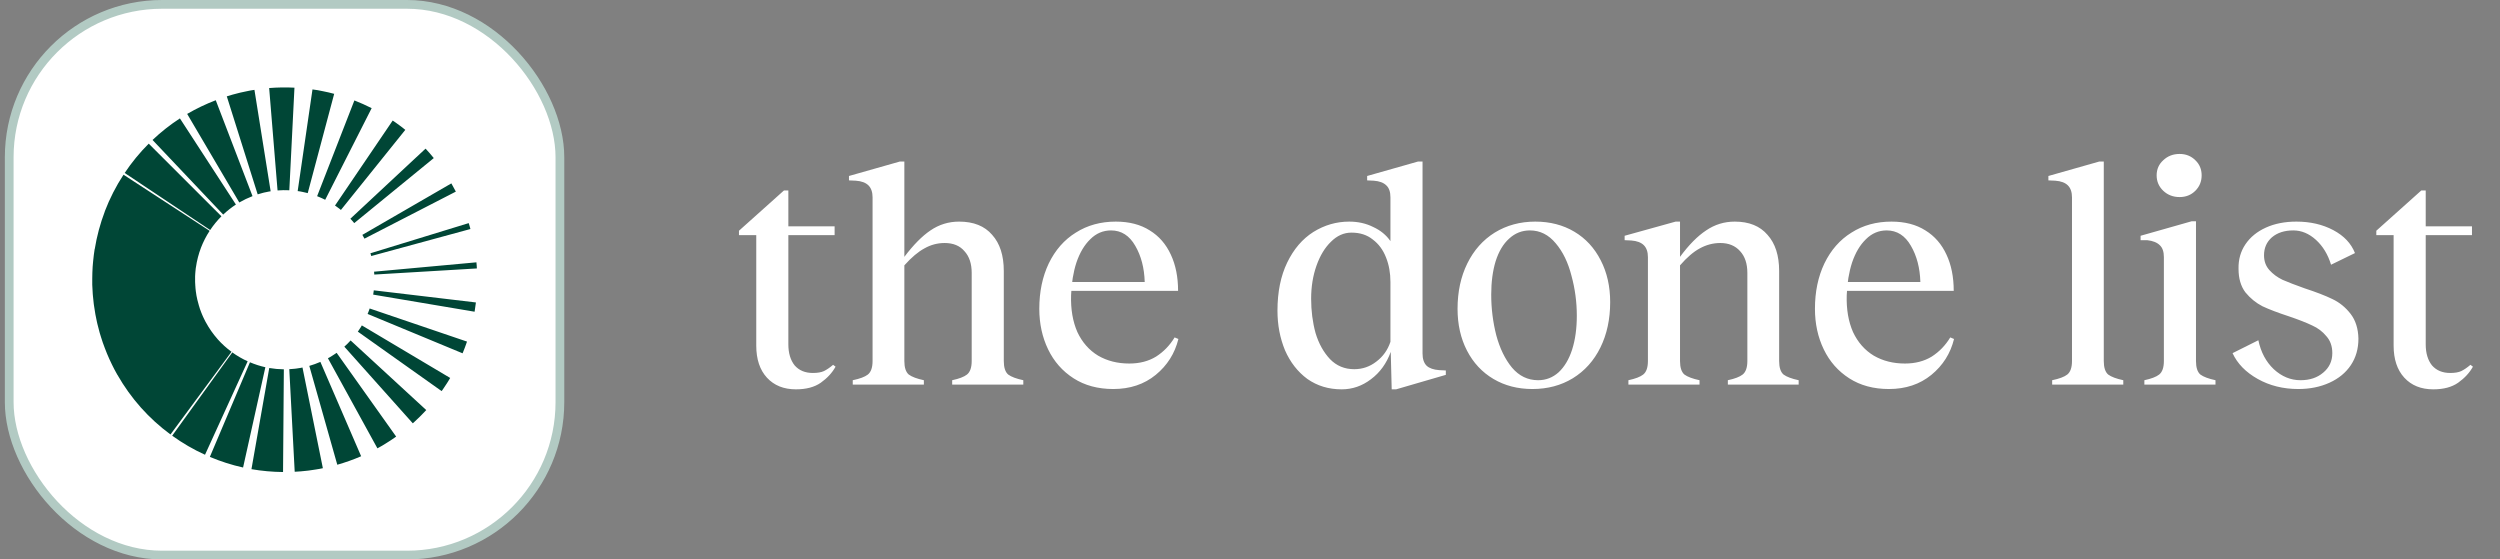 <svg width="143" height="32" viewBox="0 0 143 32" fill="none" xmlns="http://www.w3.org/2000/svg">
<rect x="0" y="0" width="143" height="32" fill="#808080" stroke="none"/>
<rect x="0.527" y="0.25" width="31.5" height="31.5" rx="8.75" fill="white" stroke="#B2CAC3" stroke-width="0.5"/>
<g clip-path="url(#clip0_625_293)">
<path fill-rule="evenodd" clip-rule="evenodd" d="M16.549 10.883C16.325 10.872 16.1 10.875 15.876 10.893L15.396 5.036C15.877 4.998 16.36 4.99 16.843 5.015L16.549 10.883ZM15.386 10.956L15.481 10.942L14.554 5.14L14.353 5.171C14.306 5.179 14.259 5.189 14.211 5.199L14.211 5.199L14.154 5.211L14.063 5.23C13.961 5.251 13.859 5.272 13.757 5.295L13.63 5.327C13.41 5.383 13.19 5.44 12.973 5.512L14.739 11.117C14.817 11.089 14.897 11.069 14.977 11.049L14.977 11.049L14.977 11.049L14.977 11.049L14.977 11.049L14.977 11.049L14.977 11.049L14.977 11.049L14.977 11.049L14.977 11.049L14.977 11.049L14.977 11.049L14.977 11.049L14.977 11.049L14.977 11.049L14.977 11.049L14.977 11.049L14.977 11.049L14.977 11.049L14.977 11.048L14.977 11.048L14.977 11.048L14.977 11.048C15.02 11.037 15.063 11.026 15.106 11.014L15.294 10.976L15.317 10.97C15.34 10.965 15.363 10.96 15.386 10.956ZM14.444 11.219C14.183 11.32 13.929 11.441 13.687 11.581L10.706 6.516C11.229 6.212 11.776 5.95 12.341 5.733L14.444 11.219ZM12.767 12.274C12.992 12.061 13.235 11.869 13.494 11.7L10.291 6.772C9.733 7.135 9.209 7.548 8.725 8.006L12.767 12.274ZM12.666 12.372C12.426 12.612 12.211 12.875 12.022 13.157L7.131 9.894C7.533 9.291 7.994 8.729 8.507 8.217L12.666 12.372ZM11.499 14.161C11.629 13.826 11.794 13.505 11.991 13.204L7.065 9.993C6.634 10.652 6.275 11.355 5.994 12.09L5.997 12.091C5.732 12.789 5.538 13.512 5.419 14.249L5.414 14.248L5.366 14.585C5.349 14.698 5.339 14.811 5.329 14.924C5.326 14.96 5.322 14.995 5.319 15.031C5.311 15.109 5.303 15.186 5.299 15.264L5.283 15.605C5.277 15.717 5.277 15.832 5.277 15.946L5.277 16.287L5.295 16.627L5.298 16.678C5.3 16.727 5.303 16.776 5.306 16.824L5.309 16.856L5.31 16.865C5.312 16.898 5.315 16.932 5.319 16.966L5.32 16.966L5.321 16.978C5.33 17.079 5.34 17.179 5.352 17.279L5.365 17.397L5.379 17.493C5.401 17.656 5.426 17.818 5.456 17.98L5.462 18.01C5.484 18.129 5.508 18.247 5.534 18.365L5.566 18.511L5.599 18.638C5.621 18.728 5.645 18.818 5.669 18.908L5.676 18.933L5.675 18.933C5.683 18.966 5.692 18.998 5.701 19.031L5.703 19.038L5.713 19.071C5.728 19.123 5.745 19.175 5.761 19.227L5.761 19.227L5.771 19.259L5.783 19.298L5.811 19.384L5.811 19.384L5.875 19.583L5.993 19.904C6.032 20.011 6.072 20.117 6.118 20.221L6.253 20.534C6.297 20.639 6.347 20.741 6.399 20.843C6.416 20.877 6.433 20.912 6.45 20.946L6.45 20.946C6.483 21.014 6.516 21.081 6.552 21.147L6.717 21.446L6.719 21.445C7.099 22.111 7.547 22.736 8.056 23.309L8.056 23.309C8.566 23.881 9.134 24.398 9.751 24.851L13.242 20.122C12.953 19.911 12.687 19.669 12.449 19.402L12.45 19.401C12.188 19.106 11.962 18.782 11.774 18.435L11.774 18.436L11.752 18.396C11.727 18.351 11.704 18.303 11.681 18.255C11.673 18.238 11.664 18.221 11.656 18.204C11.64 18.174 11.625 18.144 11.613 18.113L11.55 17.968C11.532 17.929 11.518 17.889 11.503 17.85L11.503 17.85L11.493 17.82L11.437 17.672L11.391 17.521L11.382 17.494L11.379 17.486C11.343 17.366 11.311 17.246 11.283 17.125L11.277 17.09L11.241 16.923L11.241 16.921L11.235 16.889L11.212 16.731L11.205 16.691C11.2 16.651 11.195 16.611 11.191 16.572L11.19 16.562L11.184 16.507C11.182 16.486 11.18 16.466 11.178 16.445L11.18 16.445C11.175 16.408 11.173 16.37 11.171 16.332C11.171 16.317 11.17 16.302 11.169 16.287L11.16 16.129V15.97C11.158 15.918 11.156 15.865 11.16 15.812L11.168 15.655C11.168 15.607 11.174 15.559 11.18 15.511L11.18 15.511L11.182 15.498C11.184 15.476 11.186 15.455 11.188 15.434C11.191 15.402 11.193 15.371 11.198 15.34L11.205 15.296L11.206 15.296C11.261 14.908 11.359 14.527 11.499 14.161ZM17.505 11.023L17.505 11.023C17.537 11.031 17.569 11.04 17.602 11.047L19.115 5.367L19.102 5.364C18.902 5.312 18.702 5.26 18.498 5.223L18.187 5.161L18.148 5.155C18.056 5.142 17.965 5.129 17.874 5.115L17.027 10.93L17.172 10.951L17.316 10.98C17.379 10.991 17.442 11.007 17.505 11.023ZM18.601 11.428C18.557 11.405 18.513 11.385 18.469 11.364C18.436 11.35 18.404 11.335 18.371 11.319C18.326 11.296 18.28 11.279 18.235 11.261C18.203 11.248 18.171 11.236 18.139 11.222L20.271 5.745L20.394 5.796L20.394 5.796C20.52 5.847 20.646 5.898 20.77 5.954C20.935 6.027 21.098 6.104 21.259 6.186L18.601 11.428ZM19.419 11.943L19.5 12.009L23.183 7.428L23.009 7.288C22.978 7.263 22.945 7.24 22.913 7.216L22.913 7.216L22.913 7.216L22.913 7.216L22.913 7.216C22.885 7.196 22.857 7.175 22.829 7.154L22.646 7.022L22.554 6.957L22.462 6.895L19.161 11.759L19.207 11.787L19.249 11.818L19.334 11.881C19.344 11.889 19.355 11.896 19.366 11.904C19.384 11.916 19.401 11.929 19.419 11.943ZM20.262 12.762L20.154 12.634C20.133 12.607 20.109 12.583 20.086 12.558L20.086 12.558C20.071 12.543 20.056 12.527 20.041 12.511L24.341 8.502C24.367 8.53 24.393 8.559 24.42 8.587L24.42 8.587L24.42 8.587C24.475 8.646 24.53 8.705 24.582 8.767L24.812 9.042L20.262 12.762ZM20.783 13.535L20.783 13.535L20.783 13.535L20.783 13.535L20.783 13.535L20.783 13.535L20.783 13.535L20.783 13.535L20.783 13.535L20.783 13.535L20.783 13.535L20.783 13.535L20.783 13.535L20.783 13.535C20.805 13.574 20.826 13.612 20.846 13.651L26.074 10.96C26.01 10.837 25.943 10.716 25.875 10.595L25.817 10.49L20.727 13.434C20.745 13.468 20.764 13.501 20.783 13.535L20.783 13.535L20.783 13.535ZM21.234 14.645C21.231 14.633 21.228 14.622 21.225 14.61L21.225 14.61C21.221 14.595 21.218 14.58 21.213 14.565L21.188 14.487L26.81 12.762L26.862 12.93C26.872 12.964 26.881 12.997 26.89 13.031L26.89 13.031C26.896 13.054 26.902 13.077 26.908 13.1L21.234 14.645ZM9.849 24.922C10.437 25.346 11.066 25.712 11.727 26.012L14.166 20.667C13.857 20.526 13.563 20.356 13.288 20.158L9.849 24.922ZM13.904 26.742C13.254 26.597 12.618 26.394 12.004 26.134L14.297 20.722C14.582 20.843 14.877 20.938 15.179 21.006L13.904 26.742ZM14.383 26.837C14.98 26.94 15.584 26.994 16.19 27L16.236 21.125C15.956 21.122 15.677 21.097 15.401 21.05L14.383 26.837ZM18.468 26.781L18.269 26.821C18.224 26.829 18.18 26.836 18.135 26.843L18.135 26.843L18.135 26.843L18.135 26.843L18.135 26.843L18.135 26.843L18.135 26.843L18.135 26.843L18.134 26.843L18.102 26.849L18.069 26.854L17.985 26.867L17.985 26.867L17.985 26.867L17.985 26.867L17.985 26.867L17.985 26.867L17.984 26.867L17.984 26.867C17.879 26.883 17.773 26.9 17.667 26.914L17.553 26.927L17.553 26.927H17.553H17.553H17.553H17.553H17.553H17.553C17.321 26.951 17.09 26.976 16.857 26.985L16.547 21.117C16.629 21.116 16.711 21.107 16.793 21.098C16.837 21.094 16.881 21.089 16.926 21.085L17.115 21.056L17.134 21.053L17.15 21.051C17.17 21.048 17.19 21.045 17.21 21.041L17.302 21.021L18.468 26.781ZM19.293 26.583C19.758 26.451 20.214 26.289 20.657 26.097L18.326 20.7C18.12 20.79 17.908 20.866 17.692 20.929L19.293 26.583ZM22.66 24.973L22.568 25.037C22.425 25.136 22.282 25.235 22.133 25.324L21.863 25.491C21.798 25.528 21.732 25.565 21.667 25.601L21.588 25.645L18.757 20.492L18.886 20.422L19.01 20.344C19.067 20.312 19.12 20.275 19.173 20.238L19.173 20.238C19.2 20.219 19.227 20.2 19.255 20.181L22.66 24.973ZM24.099 23.75L24.099 23.75L24.099 23.75L24.099 23.75L24.099 23.75C24.195 23.653 24.291 23.556 24.382 23.456L20.055 19.474C19.998 19.538 19.939 19.598 19.88 19.657C19.848 19.688 19.816 19.718 19.783 19.748C19.754 19.775 19.725 19.802 19.696 19.83L23.612 24.214C23.649 24.18 23.686 24.146 23.723 24.113L23.723 24.112L23.723 24.112C23.819 24.025 23.915 23.937 24.006 23.844C24.037 23.813 24.068 23.782 24.099 23.75ZM25.75 21.619L25.635 21.812C25.608 21.857 25.579 21.9 25.551 21.944L25.551 21.944L25.551 21.944L25.513 22.001L25.389 22.188L25.327 22.28L25.261 22.371L20.466 18.968L20.5 18.926C20.509 18.912 20.519 18.897 20.528 18.881L20.586 18.793C20.593 18.782 20.6 18.772 20.607 18.762L20.607 18.762L20.607 18.762C20.619 18.743 20.632 18.724 20.644 18.705L20.697 18.613L25.75 21.619ZM26.592 19.877L26.713 19.539L21.145 17.645L21.089 17.803C21.079 17.835 21.065 17.866 21.052 17.897L21.052 17.897C21.043 17.917 21.034 17.937 21.026 17.957L26.459 20.209C26.473 20.173 26.488 20.138 26.503 20.102L26.503 20.102L26.503 20.102C26.534 20.027 26.565 19.953 26.592 19.877ZM27.222 17.3C27.205 17.442 27.183 17.584 27.162 17.726L27.146 17.83L21.346 16.852C21.351 16.814 21.357 16.775 21.363 16.736C21.37 16.693 21.376 16.651 21.381 16.607L27.222 17.3ZM27.256 15.062C27.254 15.043 27.252 15.024 27.251 15.005L21.396 15.541C21.397 15.551 21.398 15.561 21.399 15.57C21.402 15.588 21.404 15.606 21.404 15.623L21.408 15.705L27.277 15.355L27.267 15.18C27.264 15.141 27.26 15.101 27.256 15.062Z" fill="#004636"/>
</g>
<path d="M45.094 12.946H47.74V13.45H45.094V19.696C45.094 20.2 45.215 20.602 45.455 20.902C45.706 21.19 46.054 21.334 46.498 21.334C46.763 21.334 46.972 21.298 47.129 21.226C47.297 21.142 47.465 21.028 47.633 20.884L47.651 20.866L47.794 20.974C47.602 21.322 47.321 21.628 46.949 21.892C46.589 22.144 46.114 22.27 45.526 22.27C44.831 22.27 44.279 22.048 43.87 21.604C43.462 21.16 43.258 20.548 43.258 19.768V13.45H42.269V13.198L44.843 10.894H45.094V12.946ZM55.581 15.61C55.581 15.082 55.443 14.668 55.167 14.368C54.903 14.056 54.525 13.9 54.033 13.9C53.625 13.9 53.241 14.002 52.881 14.206C52.521 14.398 52.137 14.722 51.729 15.178V20.65C51.729 21.022 51.813 21.28 51.981 21.424C52.161 21.556 52.449 21.664 52.845 21.748V22H48.777V21.748C49.185 21.664 49.473 21.556 49.641 21.424C49.821 21.28 49.911 21.022 49.911 20.65V11.29C49.911 10.99 49.833 10.762 49.677 10.606C49.521 10.45 49.281 10.36 48.957 10.336L48.561 10.318V10.066L51.477 9.238H51.729V14.692C52.245 14.008 52.743 13.504 53.223 13.18C53.715 12.844 54.261 12.676 54.861 12.676C55.689 12.676 56.319 12.928 56.751 13.432C57.195 13.924 57.417 14.614 57.417 15.502V20.65C57.417 21.022 57.501 21.28 57.669 21.424C57.849 21.556 58.137 21.664 58.533 21.748V22H54.465V21.748C54.861 21.664 55.143 21.556 55.311 21.424C55.491 21.28 55.581 21.022 55.581 20.65V15.61ZM63.678 22.252C62.802 22.252 62.046 22.048 61.41 21.64C60.774 21.232 60.288 20.68 59.952 19.984C59.616 19.288 59.448 18.514 59.448 17.662C59.448 16.69 59.628 15.826 59.988 15.07C60.36 14.302 60.876 13.714 61.536 13.306C62.196 12.886 62.958 12.676 63.822 12.676C64.59 12.676 65.238 12.844 65.766 13.18C66.294 13.504 66.696 13.966 66.972 14.566C67.248 15.154 67.386 15.844 67.386 16.636H61.05L61.068 16.132H65.478C65.454 15.328 65.274 14.638 64.938 14.062C64.602 13.474 64.14 13.18 63.552 13.18C63.096 13.18 62.7 13.348 62.364 13.684C62.028 14.008 61.764 14.452 61.572 15.016C61.392 15.568 61.29 16.192 61.266 16.888C61.242 17.692 61.362 18.394 61.626 18.994C61.902 19.582 62.298 20.032 62.814 20.344C63.33 20.644 63.924 20.794 64.596 20.794C65.184 20.794 65.694 20.662 66.126 20.398C66.558 20.122 66.912 19.756 67.188 19.3L67.404 19.39C67.2 20.218 66.768 20.902 66.108 21.442C65.448 21.982 64.638 22.252 63.678 22.252ZM76.743 22.27C75.999 22.27 75.345 22.072 74.781 21.676C74.229 21.268 73.803 20.722 73.503 20.038C73.215 19.342 73.071 18.586 73.071 17.77C73.071 16.702 73.257 15.784 73.629 15.016C74.001 14.248 74.499 13.666 75.123 13.27C75.759 12.874 76.443 12.676 77.175 12.676C77.679 12.676 78.135 12.778 78.543 12.982C78.963 13.174 79.293 13.444 79.533 13.792V11.29C79.533 10.978 79.455 10.75 79.299 10.606C79.143 10.45 78.903 10.36 78.579 10.336L78.201 10.318V10.066L81.117 9.238H81.369V20.218C81.369 20.53 81.447 20.764 81.603 20.92C81.759 21.064 81.999 21.148 82.323 21.172L82.701 21.19V21.442L79.857 22.27H79.605L79.551 20.128C79.311 20.788 78.933 21.31 78.417 21.694C77.913 22.078 77.355 22.27 76.743 22.27ZM77.463 21.118C77.931 21.118 78.351 20.974 78.723 20.686C79.107 20.398 79.377 20.02 79.533 19.552V16.132C79.533 15.616 79.449 15.148 79.281 14.728C79.113 14.296 78.861 13.954 78.525 13.702C78.201 13.438 77.793 13.306 77.301 13.306C76.869 13.306 76.479 13.48 76.131 13.828C75.783 14.164 75.507 14.62 75.303 15.196C75.099 15.772 74.997 16.402 74.997 17.086C74.997 17.782 75.081 18.436 75.249 19.048C75.429 19.648 75.705 20.146 76.077 20.542C76.449 20.926 76.911 21.118 77.463 21.118ZM87.656 22.252C86.816 22.252 86.072 22.06 85.424 21.676C84.776 21.292 84.272 20.752 83.912 20.056C83.552 19.36 83.372 18.562 83.372 17.662C83.372 16.69 83.558 15.826 83.93 15.07C84.302 14.314 84.824 13.726 85.496 13.306C86.18 12.886 86.954 12.676 87.818 12.676C88.658 12.676 89.402 12.868 90.05 13.252C90.698 13.636 91.202 14.182 91.562 14.89C91.922 15.586 92.102 16.384 92.102 17.284C92.102 18.256 91.916 19.12 91.544 19.876C91.172 20.632 90.644 21.22 89.96 21.64C89.288 22.048 88.52 22.252 87.656 22.252ZM87.98 21.748C88.424 21.748 88.814 21.598 89.15 21.298C89.486 20.986 89.744 20.554 89.924 20.002C90.104 19.438 90.194 18.79 90.194 18.058C90.194 17.278 90.092 16.516 89.888 15.772C89.696 15.016 89.396 14.398 88.988 13.918C88.58 13.426 88.088 13.18 87.512 13.18C87.056 13.18 86.66 13.336 86.324 13.648C85.988 13.948 85.73 14.38 85.55 14.944C85.382 15.496 85.298 16.132 85.298 16.852C85.298 17.644 85.394 18.418 85.586 19.174C85.79 19.93 86.09 20.548 86.486 21.028C86.894 21.508 87.392 21.748 87.98 21.748ZM99.949 15.61C99.949 15.082 99.811 14.668 99.535 14.368C99.259 14.056 98.881 13.9 98.401 13.9C97.993 13.9 97.603 14.002 97.231 14.206C96.871 14.398 96.493 14.722 96.097 15.178V20.65C96.097 21.022 96.181 21.28 96.349 21.424C96.529 21.556 96.817 21.664 97.213 21.748V22H93.145V21.748C93.541 21.664 93.823 21.556 93.991 21.424C94.171 21.28 94.261 21.022 94.261 20.65V14.71C94.261 14.41 94.183 14.182 94.027 14.026C93.871 13.87 93.631 13.78 93.307 13.756L92.929 13.738V13.486L95.845 12.676H96.097V14.692C96.601 14.008 97.099 13.504 97.591 13.18C98.083 12.844 98.629 12.676 99.229 12.676C100.045 12.676 100.669 12.928 101.101 13.432C101.545 13.924 101.767 14.614 101.767 15.502V20.65C101.767 21.022 101.851 21.28 102.019 21.424C102.199 21.556 102.487 21.664 102.883 21.748V22H98.833V21.748C99.229 21.664 99.511 21.556 99.679 21.424C99.859 21.28 99.949 21.022 99.949 20.65V15.61ZM108.045 22.252C107.169 22.252 106.413 22.048 105.777 21.64C105.141 21.232 104.655 20.68 104.319 19.984C103.983 19.288 103.815 18.514 103.815 17.662C103.815 16.69 103.995 15.826 104.355 15.07C104.727 14.302 105.243 13.714 105.903 13.306C106.563 12.886 107.325 12.676 108.189 12.676C108.957 12.676 109.605 12.844 110.133 13.18C110.661 13.504 111.063 13.966 111.339 14.566C111.615 15.154 111.753 15.844 111.753 16.636H105.417L105.435 16.132H109.845C109.821 15.328 109.641 14.638 109.305 14.062C108.969 13.474 108.507 13.18 107.919 13.18C107.463 13.18 107.067 13.348 106.731 13.684C106.395 14.008 106.131 14.452 105.939 15.016C105.759 15.568 105.657 16.192 105.633 16.888C105.609 17.692 105.729 18.394 105.993 18.994C106.269 19.582 106.665 20.032 107.181 20.344C107.697 20.644 108.291 20.794 108.963 20.794C109.551 20.794 110.061 20.662 110.493 20.398C110.925 20.122 111.279 19.756 111.555 19.3L111.771 19.39C111.567 20.218 111.135 20.902 110.475 21.442C109.815 21.982 109.005 22.252 108.045 22.252ZM117.384 21.748C117.792 21.664 118.08 21.556 118.248 21.424C118.428 21.28 118.518 21.022 118.518 20.65V11.29C118.518 10.99 118.44 10.762 118.284 10.606C118.128 10.45 117.888 10.36 117.564 10.336L117.168 10.318V10.066L120.084 9.238H120.336V20.65C120.336 21.022 120.42 21.28 120.588 21.424C120.768 21.556 121.056 21.664 121.452 21.748V22H117.384V21.748ZM122.658 21.748C123.054 21.664 123.336 21.556 123.504 21.424C123.684 21.28 123.774 21.022 123.774 20.65V14.71C123.774 14.398 123.696 14.17 123.54 14.026C123.384 13.87 123.144 13.774 122.82 13.738H122.442V13.486L125.358 12.658H125.61V20.65C125.61 21.022 125.694 21.28 125.862 21.424C126.042 21.556 126.33 21.664 126.726 21.748V22H122.658V21.748ZM124.674 11.272C124.302 11.272 123.99 11.152 123.738 10.912C123.486 10.672 123.36 10.378 123.36 10.03C123.36 9.682 123.486 9.394 123.738 9.166C123.99 8.926 124.302 8.806 124.674 8.806C125.034 8.806 125.334 8.926 125.574 9.166C125.814 9.394 125.934 9.682 125.934 10.03C125.934 10.378 125.814 10.672 125.574 10.912C125.334 11.152 125.034 11.272 124.674 11.272ZM131.464 22.252C130.6 22.252 129.826 22.06 129.142 21.676C128.458 21.292 127.978 20.8 127.702 20.2L129.178 19.462C129.322 20.146 129.616 20.698 130.06 21.118C130.516 21.538 131.026 21.748 131.59 21.748C132.118 21.748 132.55 21.604 132.886 21.316C133.234 21.028 133.408 20.656 133.408 20.2C133.408 19.804 133.294 19.48 133.066 19.228C132.85 18.964 132.58 18.76 132.256 18.616C131.932 18.46 131.488 18.286 130.924 18.094C130.3 17.89 129.796 17.698 129.412 17.518C129.04 17.326 128.716 17.062 128.44 16.726C128.176 16.378 128.044 15.928 128.044 15.376C128.032 14.848 128.164 14.38 128.44 13.972C128.716 13.564 129.106 13.246 129.61 13.018C130.114 12.79 130.696 12.676 131.356 12.676C132.148 12.676 132.85 12.838 133.462 13.162C134.074 13.486 134.488 13.924 134.704 14.476L133.336 15.142C133.156 14.554 132.868 14.08 132.472 13.72C132.076 13.36 131.644 13.18 131.176 13.18C130.672 13.18 130.264 13.312 129.952 13.576C129.652 13.84 129.502 14.182 129.502 14.602C129.502 14.938 129.604 15.22 129.808 15.448C130.012 15.676 130.264 15.862 130.564 16.006C130.864 16.138 131.284 16.3 131.824 16.492C132.484 16.708 133.012 16.912 133.408 17.104C133.816 17.296 134.164 17.578 134.452 17.95C134.74 18.322 134.89 18.796 134.902 19.372C134.902 19.948 134.758 20.452 134.47 20.884C134.182 21.316 133.774 21.652 133.246 21.892C132.718 22.132 132.124 22.252 131.464 22.252ZM138.751 12.946H141.397V13.45H138.751V19.696C138.751 20.2 138.871 20.602 139.111 20.902C139.363 21.19 139.711 21.334 140.155 21.334C140.419 21.334 140.629 21.298 140.785 21.226C140.953 21.142 141.121 21.028 141.289 20.884L141.307 20.866L141.451 20.974C141.259 21.322 140.977 21.628 140.605 21.892C140.245 22.144 139.771 22.27 139.183 22.27C138.487 22.27 137.935 22.048 137.527 21.604C137.119 21.16 136.915 20.548 136.915 19.768V13.45H135.925V13.198L138.499 10.894H138.751V12.946Z" fill="white"/>
<defs>
<clipPath id="clip0_625_293">
<rect width="22" height="22" fill="white" transform="translate(5.277 5)"/>
</clipPath>
</defs>
</svg>
